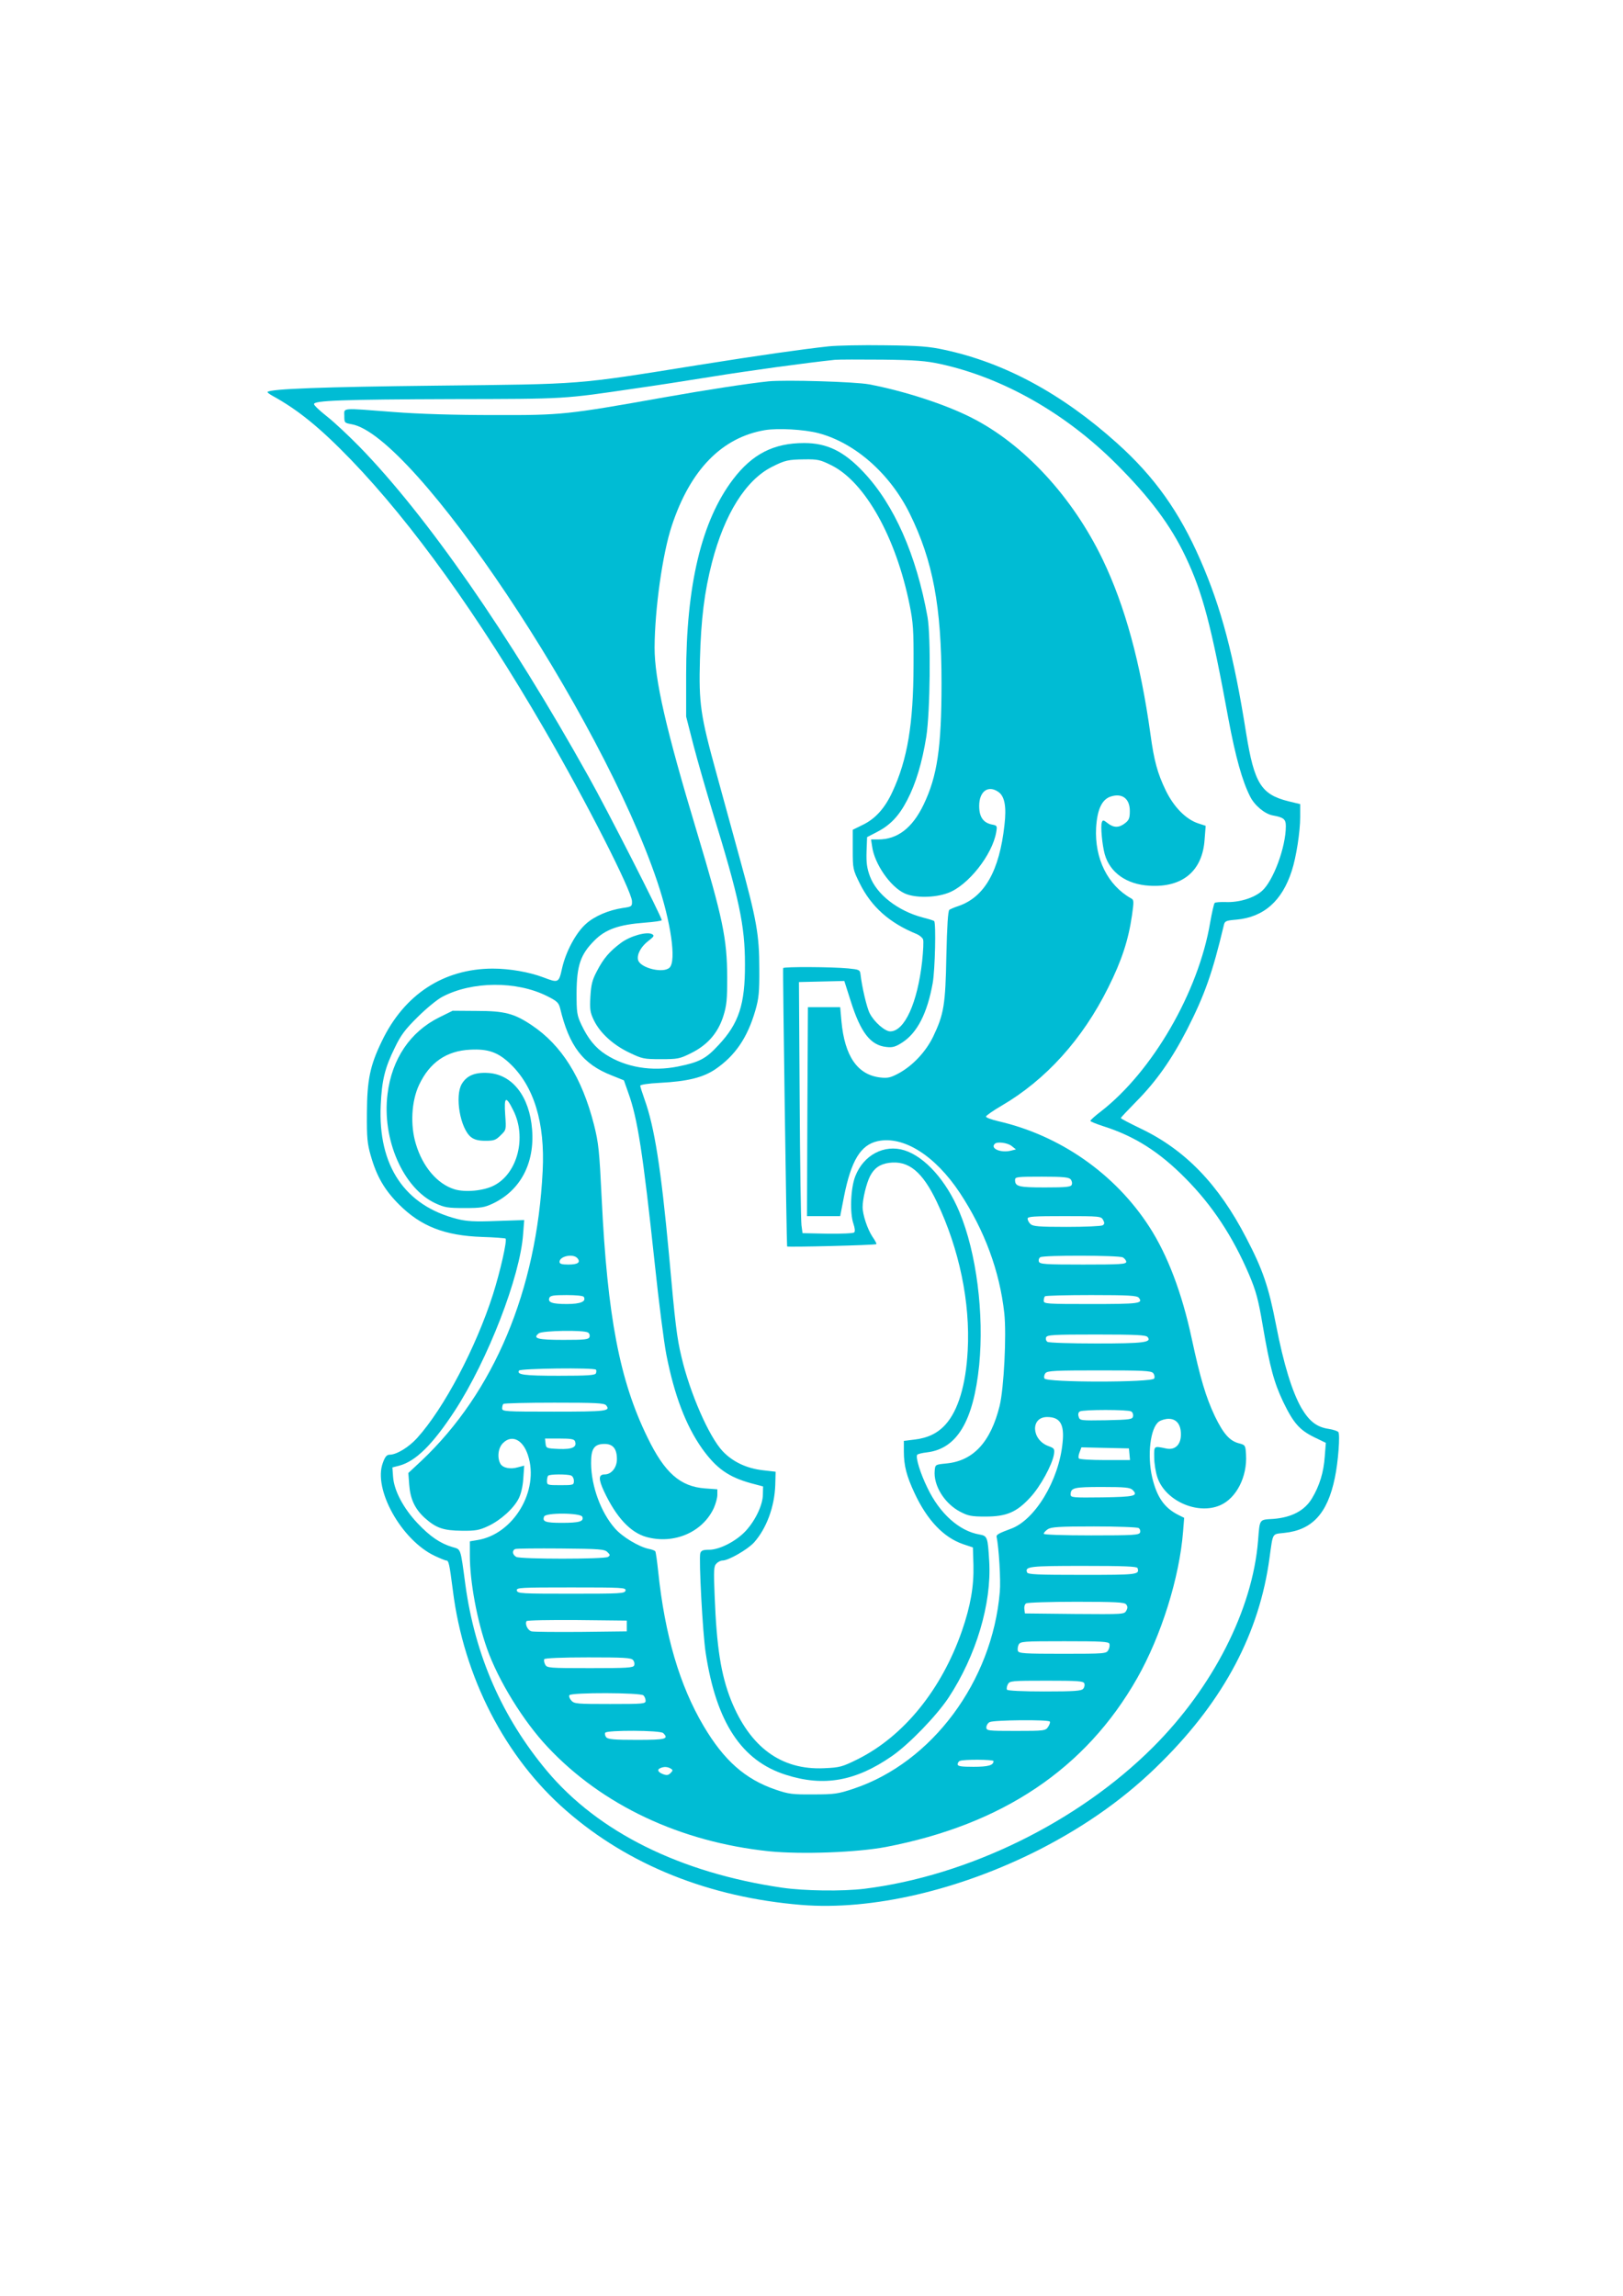 <?xml version="1.0" standalone="no"?>
<!DOCTYPE svg PUBLIC "-//W3C//DTD SVG 20010904//EN"
 "http://www.w3.org/TR/2001/REC-SVG-20010904/DTD/svg10.dtd">
<svg version="1.0" xmlns="http://www.w3.org/2000/svg"
 width="905pt" height="1280pt" viewBox="0 0 905 1280"
 preserveAspectRatio="xMidYMid meet">
<g transform="translate(0,1280) scale(0.1,-0.1)"
fill="#00bcd4" stroke="none">
<path d="M4620 10869 c-154 -17 -380 -49 -725 -104 -694 -111 -632 -106 -1460
-115 -639 -7 -926 -18 -943 -35 -3 -2 10 -12 28 -22 142 -78 265 -178 437
-356 341 -354 711 -869 1078 -1502 235 -405 486 -899 489 -959 1 -29 -1 -31
-51 -38 -79 -12 -157 -45 -205 -88 -56 -49 -113 -155 -134 -249 -18 -81 -20
-82 -104 -50 -79 30 -189 49 -283 49 -274 -1 -493 -144 -618 -405 -66 -136
-82 -216 -83 -400 -1 -139 2 -171 22 -240 33 -115 77 -190 157 -270 122 -122
255 -174 464 -181 69 -2 127 -7 130 -9 10 -10 -30 -185 -70 -311 -95 -297
-273 -635 -423 -801 -47 -52 -115 -93 -153 -93 -16 0 -26 -11 -38 -45 -56
-146 103 -431 289 -519 30 -14 59 -26 65 -26 13 0 17 -18 36 -165 60 -484 292
-934 633 -1230 347 -303 798 -483 1310 -525 393 -32 881 82 1325 307 268 137
492 297 687 493 347 346 543 719 599 1135 20 144 13 131 82 139 156 16 241
108 282 306 19 89 30 240 20 256 -5 6 -29 14 -55 18 -66 10 -107 42 -151 116
-52 91 -99 243 -142 465 -41 212 -74 308 -166 484 -154 298 -340 490 -586 608
-62 30 -113 56 -113 60 0 3 39 44 86 92 111 112 197 234 283 401 99 194 142
317 205 581 5 24 11 27 71 32 152 14 254 104 308 272 25 76 47 219 47 300 l0
72 -66 16 c-152 38 -190 100 -235 377 -69 436 -139 702 -256 969 -117 268
-256 464 -465 651 -305 274 -626 448 -963 520 -82 18 -140 23 -330 25 -126 2
-268 -1 -315 -6z m622 -98 c350 -76 700 -275 983 -558 186 -186 302 -340 386
-517 95 -200 143 -381 239 -905 39 -209 77 -346 121 -432 25 -50 82 -97 126
-105 61 -11 73 -21 73 -60 0 -117 -70 -305 -133 -361 -45 -40 -129 -65 -202
-62 -30 1 -58 -1 -62 -5 -4 -4 -15 -53 -25 -109 -65 -387 -322 -831 -610
-1054 -32 -24 -58 -48 -58 -52 0 -4 33 -17 73 -30 173 -55 311 -142 457 -290
150 -151 264 -324 355 -537 38 -90 51 -135 76 -283 40 -234 63 -318 114 -426
57 -118 91 -157 172 -197 l66 -32 -6 -76 c-6 -88 -29 -163 -71 -233 -41 -69
-114 -107 -216 -115 -80 -5 -75 2 -85 -122 -31 -384 -251 -816 -585 -1150
-417 -417 -1031 -718 -1610 -790 -123 -15 -336 -12 -459 6 -568 83 -1026 310
-1312 652 -249 298 -400 643 -454 1037 -28 209 -24 196 -72 210 -68 20 -125
59 -195 133 -78 83 -130 180 -136 257 l-4 54 39 10 c92 25 186 118 309 306
184 283 365 749 381 986 l6 77 -154 -5 c-123 -5 -167 -2 -219 11 -293 74 -443
297 -427 635 6 138 23 208 79 321 33 69 57 101 127 170 47 47 109 98 138 113
165 87 413 89 583 4 56 -28 65 -37 73 -67 51 -213 127 -313 289 -376 l67 -27
25 -71 c51 -141 81 -333 147 -951 22 -209 51 -438 65 -509 44 -224 108 -393
199 -522 79 -110 146 -158 272 -193 l68 -18 -1 -44 c0 -56 -39 -141 -93 -201
-52 -58 -147 -108 -207 -108 -33 0 -44 -4 -49 -19 -9 -29 13 -445 30 -556 59
-387 200 -602 448 -680 210 -67 388 -36 591 105 95 66 247 223 315 325 154
234 241 525 227 760 -8 136 -10 142 -54 150 -113 19 -222 117 -290 259 -40 81
-67 170 -58 185 3 5 28 11 55 14 167 20 259 173 291 486 28 286 -15 627 -110
854 -72 173 -192 308 -307 344 -112 35 -228 -26 -274 -145 -26 -67 -31 -205
-10 -265 8 -24 10 -42 4 -48 -5 -5 -71 -8 -149 -7 l-139 3 -6 45 c-3 25 -8
340 -10 700 l-4 655 126 3 127 3 36 -113 c55 -174 110 -246 199 -255 34 -4 51
1 88 25 84 54 140 164 170 332 13 74 19 333 8 345 -3 3 -32 12 -64 20 -139 37
-256 128 -294 229 -17 46 -21 76 -19 139 l3 80 54 28 c76 39 124 90 170 179
48 92 83 209 106 352 22 141 26 559 7 668 -62 346 -186 627 -357 808 -109 116
-203 162 -331 162 -170 0 -289 -61 -397 -203 -175 -231 -261 -589 -261 -1092
l0 -230 41 -160 c23 -88 71 -254 106 -370 149 -484 181 -634 181 -850 1 -224
-34 -331 -148 -452 -69 -75 -106 -95 -226 -119 -145 -29 -290 -5 -402 67 -58
37 -99 88 -136 166 -25 53 -27 68 -27 178 1 152 22 214 99 291 62 63 136 89
280 100 53 4 96 10 96 14 0 18 -306 619 -408 800 -443 794 -902 1454 -1278
1840 -62 63 -144 140 -183 170 -38 30 -70 60 -70 67 -1 20 157 26 774 28 641
1 612 0 1021 60 93 13 281 42 417 64 209 34 531 78 692 95 22 2 141 2 265 1
184 -2 243 -7 322 -24z m-604 -566 c186 -94 358 -400 434 -777 20 -99 23 -140
22 -338 -1 -328 -34 -524 -118 -705 -42 -91 -95 -150 -166 -184 l-55 -27 0
-110 c0 -108 1 -112 39 -189 65 -131 166 -221 319 -283 15 -7 30 -19 34 -29 4
-9 1 -64 -5 -122 -26 -232 -98 -391 -178 -391 -30 0 -90 53 -114 100 -17 32
-44 149 -52 220 -3 23 -8 25 -68 31 -94 9 -358 10 -363 2 -3 -6 19 -1537 22
-1552 1 -5 493 7 498 13 2 2 -8 21 -22 41 -28 42 -55 123 -55 166 0 45 21 131
41 171 23 45 55 68 106 75 109 15 187 -49 268 -220 124 -261 186 -558 171
-827 -10 -190 -53 -333 -123 -411 -45 -50 -99 -76 -176 -85 l-57 -7 0 -59 c0
-79 15 -137 60 -233 70 -150 162 -247 271 -284 l54 -18 3 -98 c3 -118 -16
-228 -64 -367 -114 -328 -325 -588 -582 -716 -87 -43 -99 -46 -187 -50 -239
-11 -413 117 -519 380 -56 142 -80 295 -91 579 -6 146 -5 168 10 182 9 10 24
17 34 17 33 0 139 61 175 100 70 78 115 200 119 321 l2 74 -69 8 c-92 10 -170
47 -226 106 -77 82 -183 325 -230 526 -26 108 -35 184 -70 575 -44 473 -80
706 -136 861 -13 37 -24 71 -24 76 0 6 47 13 108 16 155 8 241 29 311 76 111
76 179 176 223 328 19 66 23 101 22 233 0 187 -15 273 -109 614 -36 130 -94
343 -130 474 -89 323 -99 389 -92 637 6 224 25 376 67 539 70 270 188 459 334
533 73 37 91 41 182 42 74 1 88 -2 152 -34z"/>
<path d="M4285 10674 c-109 -11 -355 -49 -580 -89 -545 -97 -570 -100 -950
-99 -219 0 -418 6 -560 17 -299 23 -275 25 -275 -22 0 -38 1 -39 40 -46 348
-59 1392 -1620 1705 -2550 76 -225 107 -441 69 -479 -34 -35 -164 -3 -176 42
-8 30 16 75 57 106 32 25 35 30 21 38 -29 16 -122 -10 -174 -49 -63 -47 -97
-86 -134 -158 -26 -49 -32 -75 -36 -142 -4 -71 -1 -88 19 -130 34 -71 107
-138 197 -181 73 -35 82 -37 177 -37 93 0 105 2 167 33 92 45 151 112 181 206
19 60 22 93 22 216 -1 218 -24 329 -170 815 -172 571 -235 847 -235 1025 1
213 44 523 96 679 103 312 279 492 519 533 73 12 219 4 299 -17 204 -54 399
-226 509 -449 129 -262 177 -517 177 -946 0 -359 -24 -518 -100 -676 -63 -131
-146 -194 -253 -194 l-40 0 6 -39 c13 -97 102 -226 182 -262 57 -26 168 -25
242 3 111 41 247 213 268 339 6 34 5 37 -23 42 -50 10 -72 43 -72 104 0 81 50
118 107 78 35 -24 46 -82 34 -184 -28 -256 -111 -402 -256 -452 -22 -7 -45
-17 -51 -21 -8 -6 -13 -88 -17 -256 -5 -275 -14 -326 -73 -450 -41 -85 -114
-163 -193 -206 -45 -24 -61 -28 -103 -23 -127 15 -198 119 -216 313 l-7 79
-90 0 -90 0 -3 -582 -2 -583 93 0 92 0 21 108 c40 202 93 289 188 310 144 31
320 -80 458 -288 138 -209 222 -436 248 -671 13 -120 -2 -419 -26 -517 -50
-202 -147 -307 -298 -321 -60 -6 -61 -6 -64 -39 -8 -83 54 -184 142 -230 44
-23 62 -27 141 -27 117 0 174 24 250 107 56 60 122 181 132 240 4 31 2 34 -31
46 -95 35 -101 162 -7 162 72 0 97 -40 86 -143 -20 -210 -155 -434 -291 -481
-62 -23 -79 -32 -77 -43 13 -62 24 -244 18 -308 -42 -499 -378 -951 -815
-1097 -87 -29 -107 -32 -225 -32 -117 -1 -138 2 -211 27 -169 58 -287 162
-401 355 -133 225 -216 506 -253 862 -6 57 -13 107 -16 111 -2 4 -19 11 -37
14 -56 12 -147 67 -188 114 -78 88 -132 235 -133 362 -1 82 17 109 75 109 47
0 69 -27 69 -85 0 -47 -31 -85 -68 -85 -35 0 -36 -25 -4 -94 68 -145 147 -230
237 -255 154 -42 314 27 376 163 10 23 19 55 19 72 l0 31 -68 5 c-139 10 -226
87 -321 283 -156 318 -224 674 -256 1334 -13 266 -17 308 -43 411 -67 263
-181 444 -348 555 -97 65 -151 79 -305 79 l-135 1 -75 -37 c-161 -80 -264
-231 -288 -427 -32 -253 87 -525 266 -609 52 -24 70 -27 163 -27 93 0 111 3
160 26 152 73 232 224 217 412 -14 183 -109 306 -243 315 -75 5 -121 -14 -149
-61 -40 -68 -9 -249 52 -297 19 -14 41 -20 80 -20 48 0 58 4 85 31 31 30 31
30 25 115 -7 101 4 107 45 24 76 -150 24 -352 -107 -419 -57 -30 -162 -40
-222 -21 -95 30 -176 125 -214 252 -32 105 -25 239 18 330 59 125 153 190 286
196 98 5 153 -14 219 -76 135 -126 198 -331 184 -601 -33 -665 -271 -1232
-676 -1615 l-73 -68 5 -67 c6 -79 32 -134 87 -184 63 -56 103 -70 206 -71 77
-1 98 3 147 26 69 32 142 98 170 153 13 25 23 67 26 112 l5 72 -34 -9 c-43
-13 -86 -4 -99 20 -19 35 -12 89 15 115 49 49 111 19 139 -68 65 -197 -81
-441 -282 -473 l-42 -7 0 -79 c0 -147 40 -362 96 -520 63 -178 203 -405 338
-548 304 -324 739 -529 1234 -581 180 -18 487 -7 652 24 650 125 1114 436
1401 941 134 236 236 561 256 818 l6 76 -34 17 c-77 39 -118 99 -144 207 -29
124 -11 279 38 313 12 8 36 15 53 15 44 0 69 -31 69 -87 0 -57 -32 -88 -80
-79 -72 15 -70 17 -69 -49 0 -33 8 -83 18 -112 44 -131 226 -211 352 -154 89
40 149 159 142 280 -3 53 -4 55 -38 64 -53 13 -88 53 -136 152 -50 106 -81
210 -129 433 -54 253 -135 466 -236 622 -191 296 -498 510 -842 589 -38 9 -69
20 -69 26 0 5 38 32 86 60 247 144 452 370 596 660 75 150 112 264 132 401 11
78 11 87 -4 95 -131 73 -205 222 -196 394 6 101 32 158 81 174 64 21 107 -11
107 -80 0 -39 -4 -51 -26 -68 -34 -27 -64 -27 -98 0 -23 18 -27 19 -32 4 -8
-20 2 -126 16 -177 29 -103 122 -169 250 -176 184 -11 295 82 307 257 l6 77
-43 14 c-68 23 -135 91 -180 184 -46 95 -65 166 -85 313 -55 397 -142 715
-266 973 -168 350 -441 645 -733 792 -146 74 -374 148 -569 185 -79 15 -466
26 -562 17z m1356 -4263 l24 -19 -28 -7 c-56 -14 -117 12 -90 38 13 14 72 6
94 -12z m329 -186 c7 -8 10 -22 6 -30 -4 -12 -30 -15 -149 -15 -148 0 -167 5
-167 42 0 17 12 18 149 18 119 0 151 -3 161 -15z m181 -226 c9 -17 8 -23 -2
-30 -8 -5 -98 -9 -201 -9 -156 0 -189 3 -202 16 -9 8 -16 22 -16 30 0 12 34
14 205 14 198 0 205 -1 216 -21z m-2931 -214 c19 -23 2 -35 -51 -35 -36 0 -49
4 -49 15 0 32 77 48 100 20z m3041 5 c10 -6 19 -17 19 -25 0 -13 -36 -15 -240
-15 -211 0 -241 2 -247 16 -3 9 0 20 8 25 20 12 436 11 460 -1z m-3006 -220
c16 -26 -18 -40 -94 -40 -82 0 -107 9 -98 34 5 13 23 16 96 16 52 0 93 -4 96
-10z m3095 -5 c26 -32 1 -35 -266 -35 -249 0 -264 1 -264 18 0 10 3 22 7 25 3
4 120 7 258 7 209 0 255 -3 265 -15z m-3071 -194 c8 -5 11 -16 8 -25 -5 -14
-27 -16 -146 -16 -143 0 -174 8 -136 37 22 15 251 19 274 4z m3120 -25 c25
-30 -21 -36 -286 -36 -142 0 -264 4 -272 9 -8 5 -11 16 -8 25 6 14 38 16 280
16 226 0 277 -3 286 -14z m-3076 -182 c3 -3 3 -12 0 -20 -4 -11 -43 -14 -207
-14 -195 0 -236 6 -222 29 8 12 417 17 429 5z m3107 -19 c7 -8 10 -22 6 -30
-8 -23 -604 -23 -612 0 -4 8 -1 22 6 30 11 13 58 15 300 15 242 0 289 -2 300
-15z m-3050 -180 c26 -32 1 -35 -291 -35 -274 0 -289 1 -289 18 0 10 3 22 7
25 3 4 131 7 283 7 231 0 280 -2 290 -15z m2928 -34 c8 -5 12 -17 10 -27 -3
-17 -16 -19 -150 -22 -142 -2 -147 -2 -153 19 -5 14 -2 25 6 30 18 11 270 11
287 0z m-3102 -166 c13 -33 -15 -46 -90 -43 -69 3 -71 4 -74 31 l-3 27 81 0
c63 0 82 -3 86 -15z m3092 -72 l3 -33 -140 0 c-77 0 -142 4 -145 9 -4 5 -2 21
4 35 l10 27 132 -3 133 -3 3 -32z m-3114 -119 c9 -3 16 -17 16 -30 0 -23 -3
-24 -75 -24 -72 0 -75 1 -75 23 0 13 3 27 7 30 8 9 106 9 127 1z m3131 -80
c34 -34 13 -39 -168 -42 -166 -2 -177 -1 -177 16 0 38 19 42 176 42 127 0 155
-3 169 -16z m-3068 -150 c10 -26 -16 -34 -114 -34 -92 0 -110 7 -99 35 8 23
204 21 213 -1z m3102 -63 c8 -5 11 -16 8 -25 -6 -14 -38 -16 -272 -16 -159 0
-265 4 -265 9 0 6 10 17 22 25 19 13 61 16 258 16 129 0 241 -4 249 -9z
m-2962 -134 c16 -15 16 -19 3 -27 -21 -13 -486 -13 -511 0 -22 12 -25 36 -6
44 6 3 121 4 254 3 218 -2 244 -4 260 -20z m2956 -89 c12 -37 2 -38 -308 -38
-248 0 -304 2 -308 14 -13 33 14 36 314 36 229 0 298 -3 302 -12z m-2855 -125
c-3 -17 -25 -18 -303 -18 -278 0 -300 1 -303 18 -3 16 17 17 303 17 286 0 306
-1 303 -17z m2791 -77 c9 -11 10 -20 1 -36 -11 -20 -16 -20 -288 -18 l-277 3
-3 24 c-2 13 2 28 10 32 7 5 133 9 279 9 220 0 269 -3 278 -14z m-2784 -121
l0 -30 -255 -3 c-140 -1 -265 0 -276 3 -21 5 -38 40 -28 57 3 5 130 7 282 6
l277 -3 0 -30z m2691 -99 c3 -8 1 -24 -6 -35 -10 -20 -18 -21 -254 -21 -213 0
-245 2 -250 16 -3 8 -1 24 4 35 10 18 24 19 256 19 202 0 246 -2 250 -14z
m-2656 -91 c7 -8 10 -22 6 -30 -5 -13 -40 -15 -245 -15 -231 0 -241 1 -251 20
-6 11 -8 25 -5 30 4 6 100 10 244 10 199 0 241 -2 251 -15z m2516 -130 c4 -8
1 -22 -6 -30 -10 -12 -48 -15 -216 -15 -121 0 -205 4 -209 10 -3 5 -1 19 5 30
10 19 20 20 216 20 173 0 206 -2 210 -15z m-2458 -67 c7 -7 12 -20 12 -30 0
-17 -14 -18 -198 -18 -184 0 -200 1 -216 19 -10 11 -15 25 -11 30 9 16 397 15
413 -1z m2266 -146 c3 -5 -2 -18 -10 -30 -14 -21 -22 -22 -180 -22 -156 0
-164 1 -164 20 0 10 8 24 18 29 21 12 329 15 336 3z m-2156 -64 c33 -33 15
-38 -147 -38 -127 0 -161 3 -171 15 -6 8 -9 19 -5 25 9 15 307 14 323 -2z
m1842 -156 c0 -24 -30 -32 -112 -32 -69 0 -88 3 -88 14 0 8 6 17 13 19 20 9
187 8 187 -1z m-1800 -42 c13 -8 13 -11 -1 -25 -12 -12 -21 -14 -42 -6 -29 11
-35 26 -14 34 20 9 41 7 57 -3z"/>
</g>
</svg>
